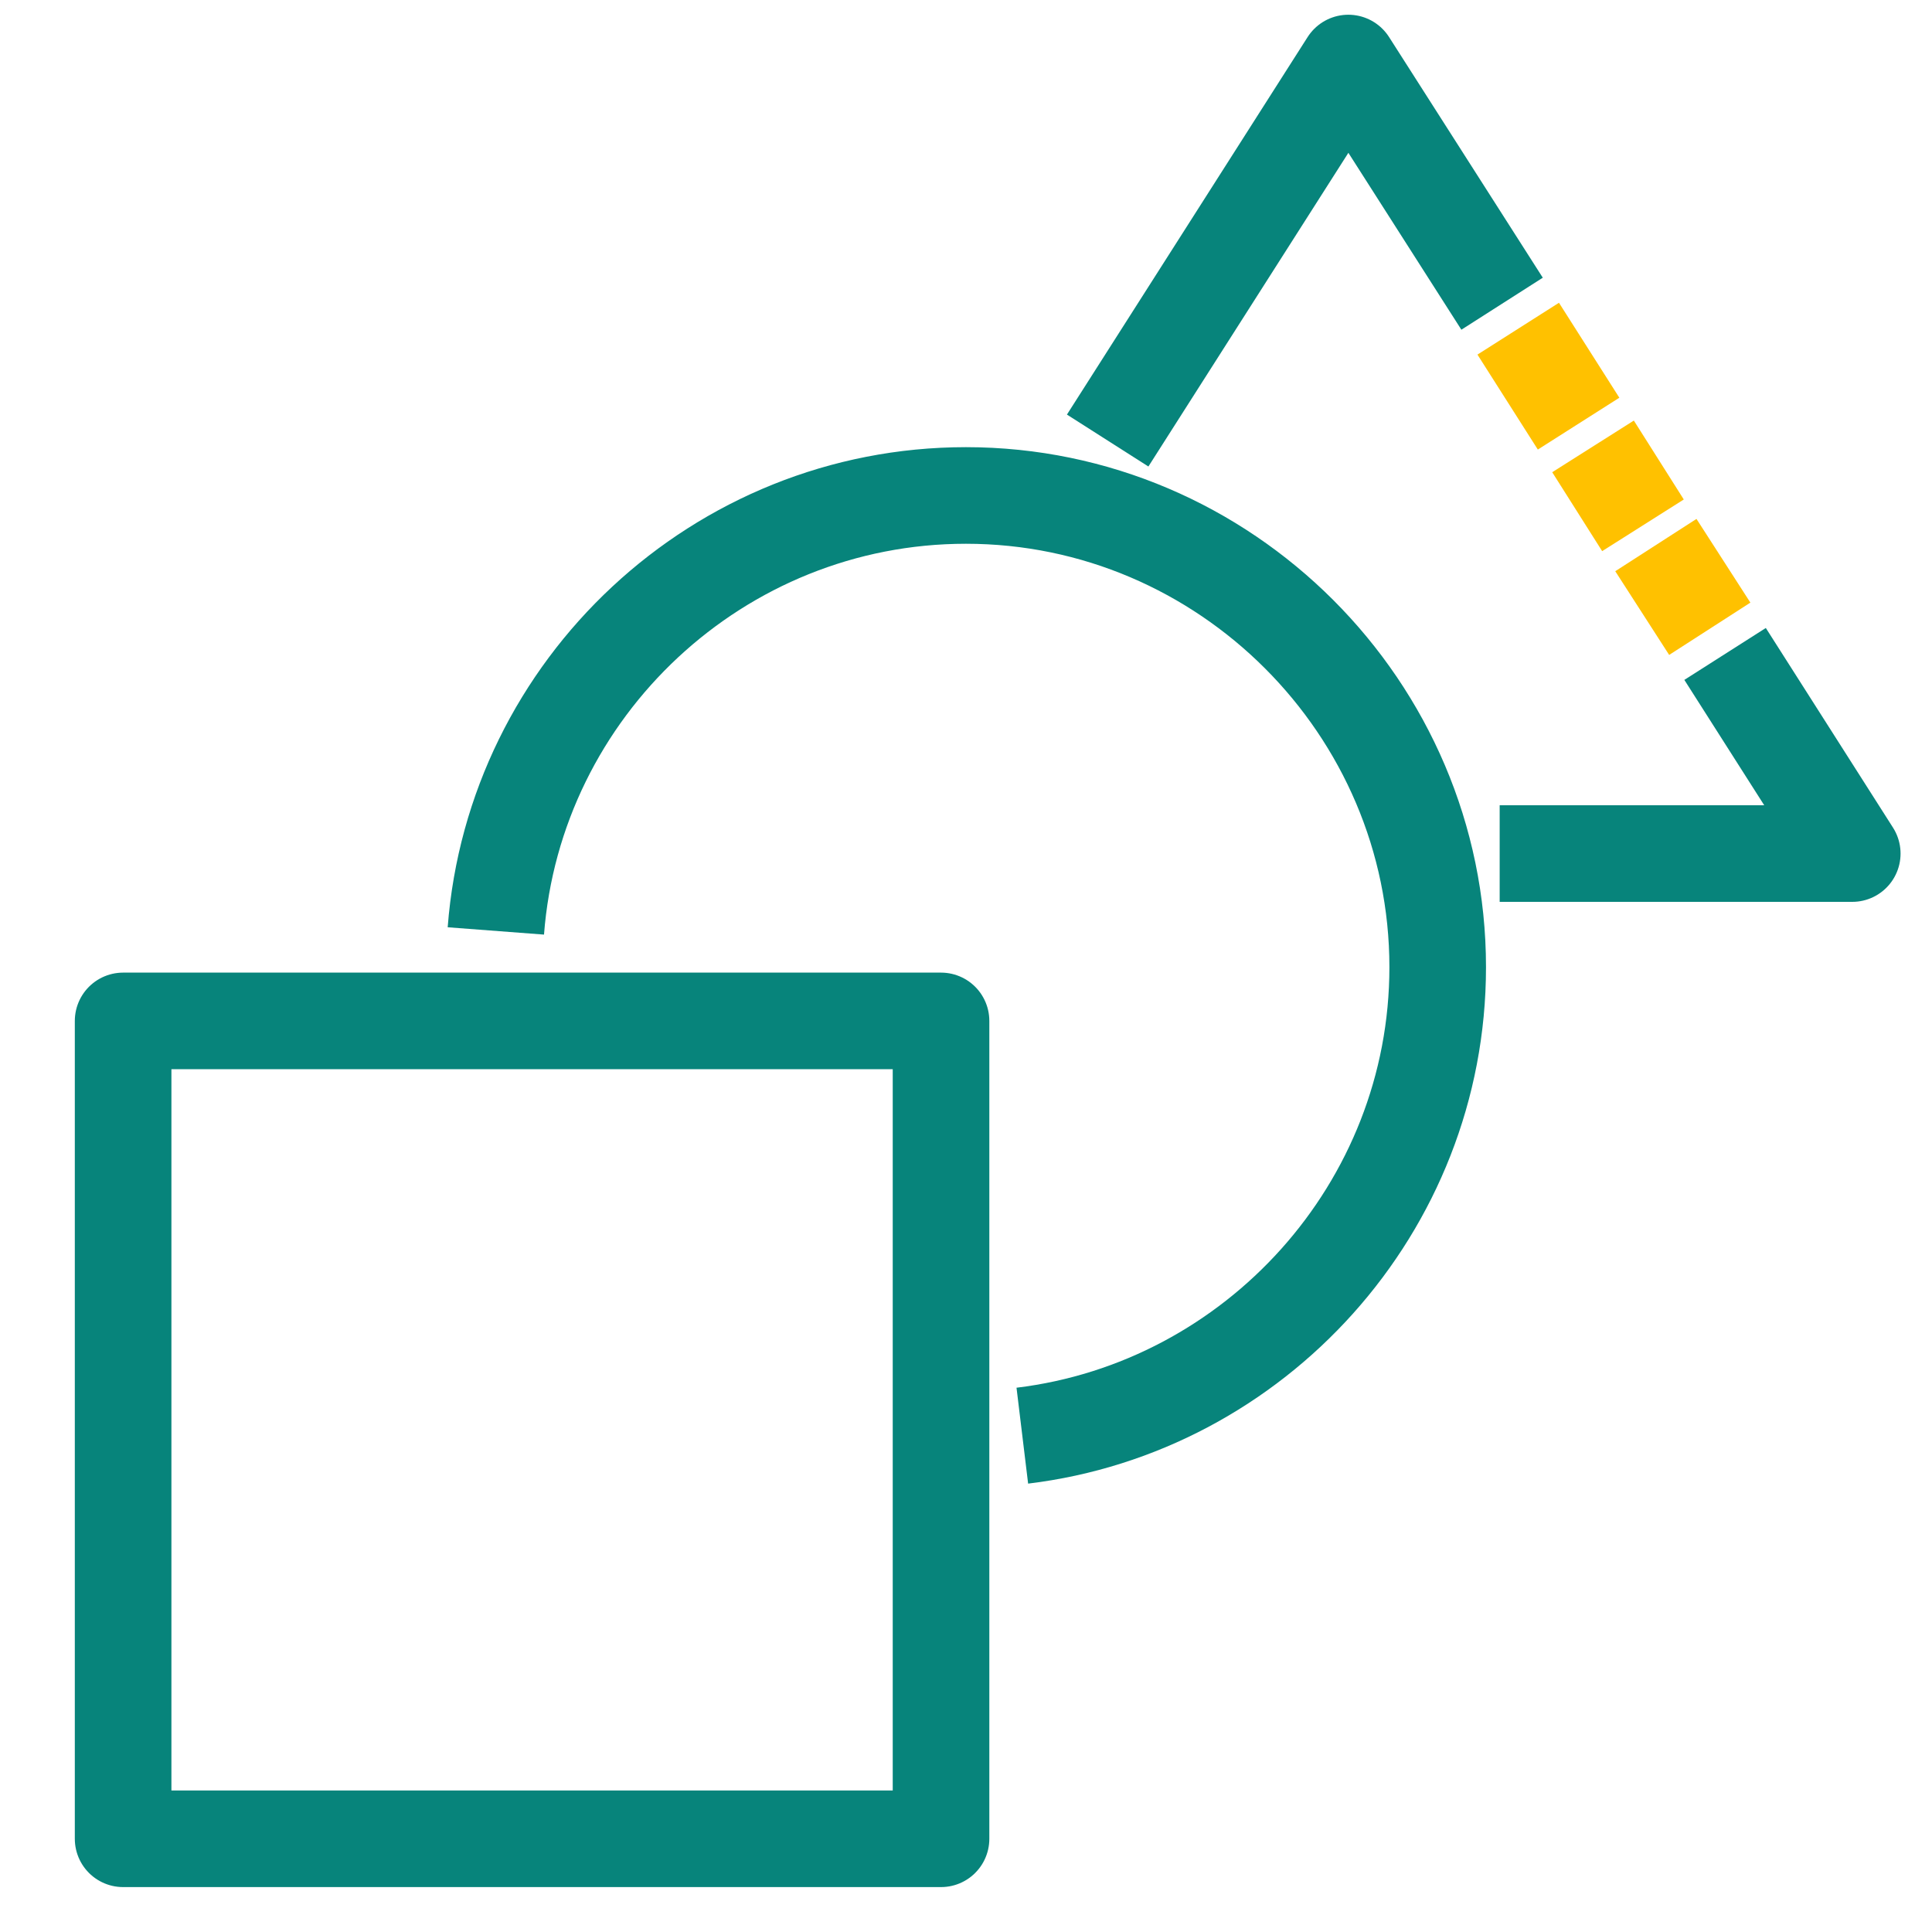 <?xml version="1.0" encoding="UTF-8"?> <svg xmlns="http://www.w3.org/2000/svg" width="40" height="40" viewBox="0 0 40 40" fill="none"><g id="cohisive" clip-path="url(#clip0_5646_21746)"><g id="Group"><path id="Vector" d="M19.483 21.137H2.549V38.07H19.483V21.137Z" stroke="#07847B" stroke-width="2" stroke-linejoin="round"></path><path id="Vector_2" d="M10.266 19.274C10.649 14.241 14.882 10.258 19.999 10.258C25.366 10.258 29.766 14.658 29.766 20.024C29.766 25.008 25.982 29.141 21.166 29.724" stroke="#07847B" stroke-width="2" stroke-linejoin="round"></path><path id="Vector_3" d="M35.716 13.539L38.349 17.672C38.349 17.672 35.033 17.672 31.049 17.672" stroke="#07847B" stroke-width="2" stroke-linejoin="round"></path><path id="Vector_4" d="M34.283 11.285L35.399 13.018" stroke="#FFC100" stroke-width="2" stroke-miterlimit="10"></path><path id="Vector_5" d="M32.982 9.242L34.016 10.876" stroke="#FFC100" stroke-width="2" stroke-miterlimit="10"></path><path id="Vector_6" d="M31.433 6.805L32.683 8.771" stroke="#FFC100" stroke-width="2" stroke-miterlimit="10"></path><path id="Vector_7" d="M22.933 9.121L27.916 1.305L31.099 6.288" stroke="#07847B" stroke-width="2" stroke-linejoin="round"></path></g></g><defs><clipPath id="clip0_5646_21746"><rect width="40" height="40" fill="white"></rect></clipPath></defs></svg> 